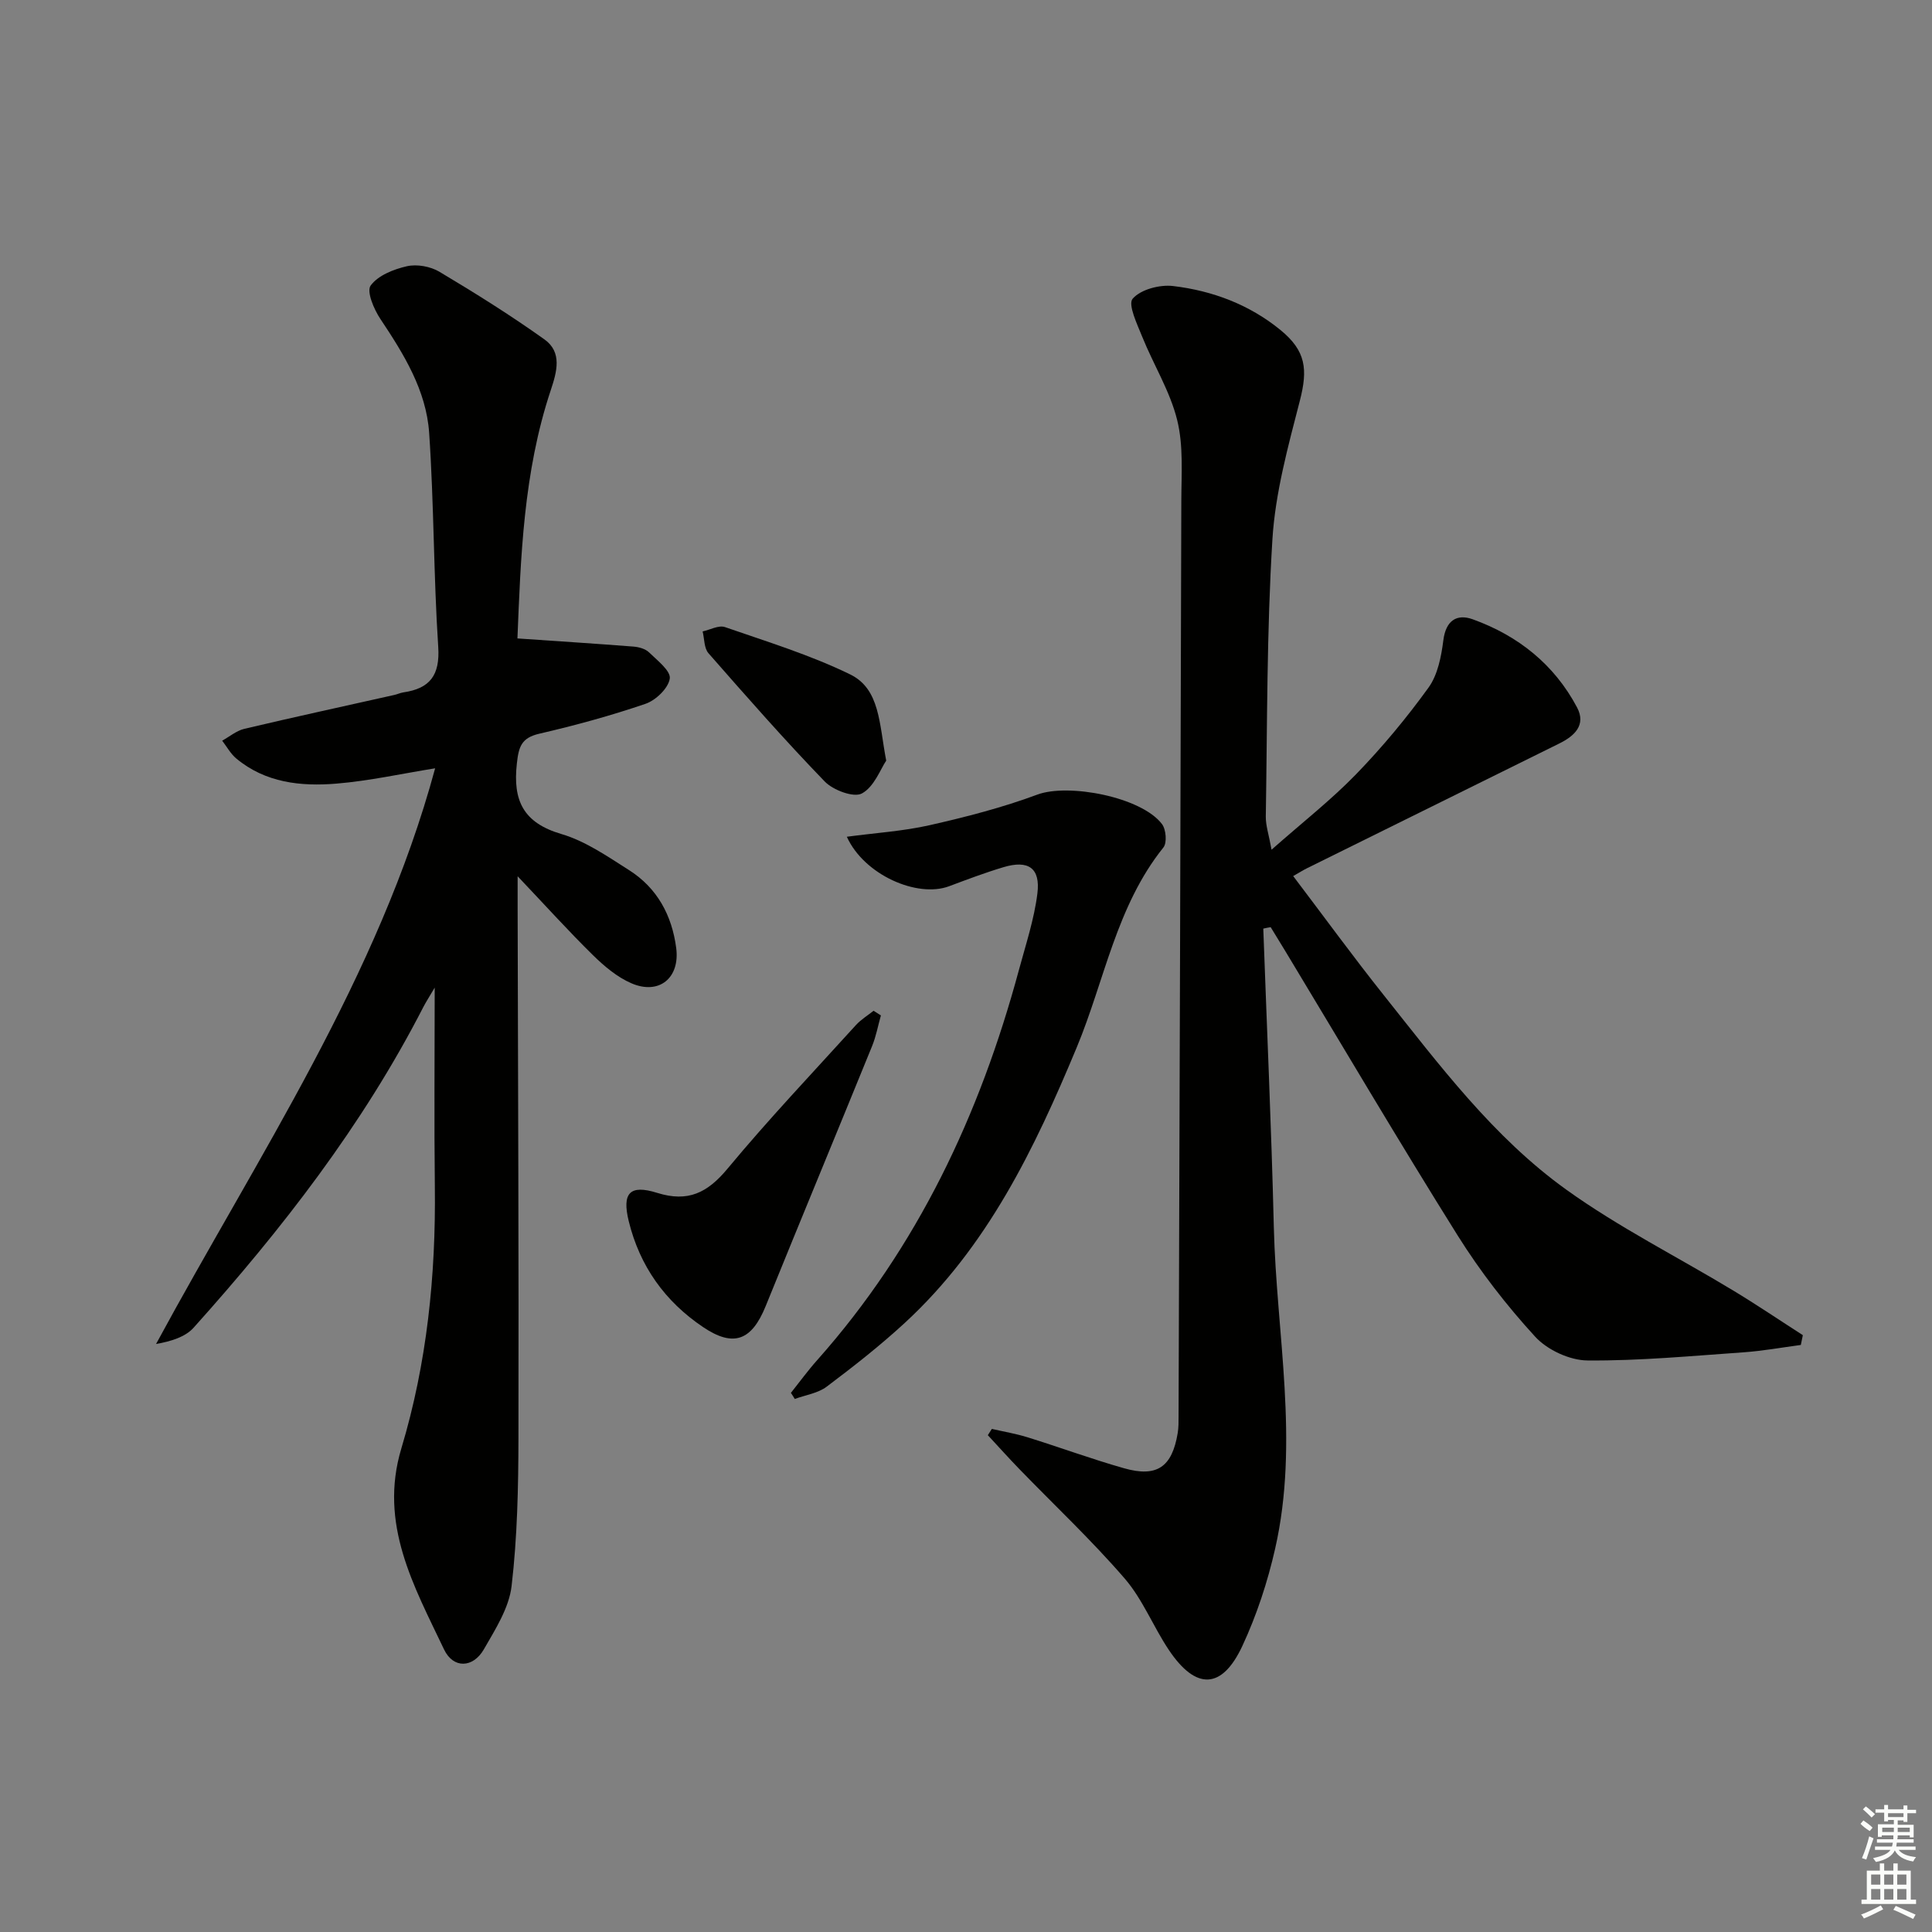 <svg enable-background="new 0 0 400 400" viewBox="0 0 400 400" xmlns="http://www.w3.org/2000/svg"><rect x="0" y="0" width="400" height="400" fill="#808080" stroke="none"/><g fill="#010100"><path d="m261.55 192.26c.74 20.59 1.68 41.17 2.18 61.76.54 22.2 5.31 44.43.28 66.59-1.56 6.9-3.82 13.78-6.8 20.18-4.22 9.04-9.62 9.17-15.21.82-3.23-4.82-5.41-10.47-9.15-14.8-6.84-7.92-14.5-15.12-21.79-22.64-2.23-2.3-4.36-4.68-6.54-7.03.28-.43.55-.87.83-1.3 2.48.57 5.01.99 7.44 1.75 6.66 2.07 13.21 4.49 19.91 6.39 6.84 1.95 9.96-.24 11.13-7.27.19-1.14.18-2.33.18-3.49.2-63.13.42-126.26.57-189.38.01-5.65.47-11.51-.86-16.88-1.47-5.95-4.88-11.41-7.21-17.18-1.06-2.63-3.04-6.75-2-7.94 1.67-1.92 5.6-2.95 8.37-2.62 8.15.97 15.8 3.84 22.26 9.13 5.26 4.31 5.65 8.14 3.98 14.61-2.43 9.44-5.08 19.04-5.68 28.69-1.18 19.09-1.06 38.26-1.37 57.4-.03 1.85.62 3.71 1.19 6.87 6.5-5.74 12.36-10.32 17.49-15.61 5.42-5.59 10.45-11.64 15.01-17.95 1.91-2.65 2.64-6.43 3.07-9.8.52-4.1 2.78-5.53 6.09-4.34 9.38 3.38 16.87 9.34 21.59 18.24 1.94 3.67-.56 5.93-3.67 7.47-17.43 8.63-34.87 17.24-52.3 25.86-.73.36-1.42.8-2.8 1.59 6.35 8.37 12.37 16.64 18.74 24.64 11.51 14.45 22.68 29.43 37.81 40.29 10.89 7.82 23.01 13.9 34.52 20.86 4.9 2.96 9.64 6.17 14.45 9.26-.14.68-.28 1.36-.42 2.03-3.94.52-7.87 1.24-11.83 1.52-10.77.75-21.57 1.78-32.34 1.69-3.68-.03-8.31-2.18-10.82-4.91-5.92-6.46-11.38-13.51-16.04-20.94-12.18-19.45-23.82-39.22-35.68-58.87-1.01-1.67-2.03-3.33-3.05-4.99-.53.08-1.03.19-1.53.3z"/><path d="m107.17 181.42v6.79c.08 36.49.25 72.97.17 109.46-.02 10.24-.23 20.55-1.42 30.7-.53 4.54-3.36 8.96-5.74 13.1-2.24 3.9-6.34 4.04-8.24.04-6.23-13.11-13.56-25.97-8.84-41.65 5.3-17.63 7.15-35.79 6.93-54.2-.16-13.32-.03-26.64-.03-41.18-1.17 1.99-1.82 2.98-2.36 4.03-12.56 24.48-29.27 46-47.55 66.37-1.73 1.93-4.64 2.82-7.78 3.38 21.17-39.11 46.08-75.97 57.78-119.19-6.93 1.11-13.65 2.61-20.44 3.17-7.36.61-14.69-.17-20.73-5.2-1.18-.98-1.96-2.45-2.92-3.69 1.52-.84 2.95-2.06 4.57-2.45 10.32-2.44 20.69-4.69 31.03-7.01.65-.14 1.26-.44 1.91-.54 5.48-.8 7.61-3.52 7.22-9.43-.97-14.75-.87-29.57-1.88-44.32-.61-8.81-5.25-16.3-10.1-23.57-1.34-2-2.9-5.7-2.01-6.91 1.53-2.1 4.77-3.38 7.51-4 2.08-.47 4.86.04 6.72 1.14 7.41 4.42 14.74 9.01 21.75 14.01 3.73 2.66 2.57 6.72 1.31 10.51-5.7 17.09-6.22 34.83-6.9 51.4 8.41.58 16.23 1.08 24.04 1.69 1.11.09 2.45.46 3.2 1.19 1.71 1.66 4.53 3.84 4.3 5.43-.29 1.99-2.88 4.49-5.01 5.22-7.21 2.47-14.59 4.48-22.02 6.2-3.71.86-4.25 2.71-4.63 6.17-.86 7.66 1.32 12.28 9.23 14.6 4.97 1.46 9.53 4.63 14 7.47 5.82 3.69 8.88 9.36 9.76 16.12.81 6.21-3.54 9.78-9.27 7.31-2.95-1.27-5.62-3.53-7.96-5.82-4.98-4.89-9.66-10.08-15.6-16.34z"/><path d="m163.75 288.38c1.81-2.27 3.51-4.62 5.44-6.78 20.77-23.37 33.67-50.8 41.75-80.72 1.42-5.27 3.17-10.52 3.84-15.89.66-5.29-1.88-6.99-7.02-5.45-3.81 1.14-7.54 2.55-11.27 3.95-6.6 2.46-17.6-2.36-21.16-10.25 5.94-.8 11.64-1.15 17.13-2.39 7.54-1.71 15.09-3.65 22.32-6.34 6.4-2.38 21.52.47 25.8 6.11.84 1.11 1.07 3.87.29 4.84-9.76 12.17-12.17 27.51-17.93 41.36-8.75 21.03-18.52 41.31-35.59 57.05-5.12 4.72-10.63 9.04-16.2 13.23-1.81 1.36-4.38 1.72-6.6 2.54-.26-.44-.53-.85-.8-1.26z"/><path d="m182.38 210.23c-.6 2.13-1 4.34-1.83 6.37-7.31 17.96-14.74 35.86-22.03 53.83-2.91 7.17-6.68 8.56-12.97 4.32-7.91-5.33-13.1-12.63-15.38-21.93-1.41-5.79.18-7.64 5.89-5.85 6.39 2 10.41-.01 14.56-5 8.49-10.23 17.66-19.9 26.6-29.75 1.04-1.14 2.42-1.97 3.64-2.95.51.32 1.01.64 1.52.96z"/><path d="m183.48 157.48c-1.19 1.76-2.49 5.43-5.04 6.8-1.69.91-5.95-.68-7.69-2.48-8.3-8.58-16.19-17.57-24.07-26.56-.92-1.05-.83-2.98-1.21-4.51 1.55-.34 3.34-1.34 4.62-.9 8.73 3.03 17.64 5.76 25.91 9.79 6.22 3.03 6 10.17 7.48 17.86z"/></g><path d="m385.2 377.6.6-.7c.6.4 1.3.9 1.9 1.5l-.6.7c-.8-.5-1.4-1-1.9-1.5zm.3 7.1c.6-1.4 1.1-2.9 1.5-4.5.3.1.6.3.9.4-.5 1.4-1 2.9-1.5 4.4zm.2-10.1.6-.6c.7.5 1.3 1.1 1.9 1.6l-.7.7c-.6-.6-1.2-1.2-1.8-1.7zm8.4-.8h.8v.9h1.8v.7h-1.8v1.8h-.8v-.3h-1.2v.9h3.3v2.6h-.8v-.4h-2.5c0 .3 0 .6-.1.8h3.4v.7h-3.5c0 .3-.1.6-.1.8h4v.7h-3.5c.7.9 1.9 1.3 3.6 1.5-.2.2-.4.5-.6.9-1.9-.3-3.2-1.1-3.8-2.3-.5 1.1-1.8 2-3.9 2.4-.2-.3-.4-.5-.6-.8 1.9-.4 3.1-.9 3.6-1.7h-3.2v-.7h3.5c.1-.2.1-.5.2-.8h-3.3v-.7h3.4c0-.2 0-.5 0-.8h-2.4v.3h-.8v-2.6h3.3v-.9h-1.2v.3h-.8v-1.8h-1.8v-.7h1.8v-.9h.8v.9h3.2zm-4.4 5.5h2.4c0-.3 0-.6 0-.9h-2.4zm1.2-3.1h3.2v-.8h-3.2zm4.4 2.2h-2.4v.9h2.5v-.9z" fill="#fbfcfa"/><path d="m389.2 385.8h.9v1.5h1.9v-1.5h.9v1.5h2.7v6h1.1v.9h-11.3v-.9h1.1v-6h2.7zm.2 8.7.5.8c-1.2.6-2.5 1.3-4 1.9-.2-.3-.3-.6-.6-.8 1.6-.6 3-1.3 4.1-1.9zm-2-4.3h1.9v-2.1h-1.9zm0 3.1h1.9v-2.2h-1.9zm2.7-3.1h1.9v-2.1h-1.9zm0 3.1h1.9v-2.2h-1.9zm2.4 1.3c1.4.6 2.7 1.2 4.1 1.8l-.5.9c-1.5-.7-2.8-1.4-4.1-1.9zm2.2-6.5h-1.9v2.1h1.9zm-1.9 5.2h1.9v-2.2h-1.9z" fill="#fbfcfa"/></svg>